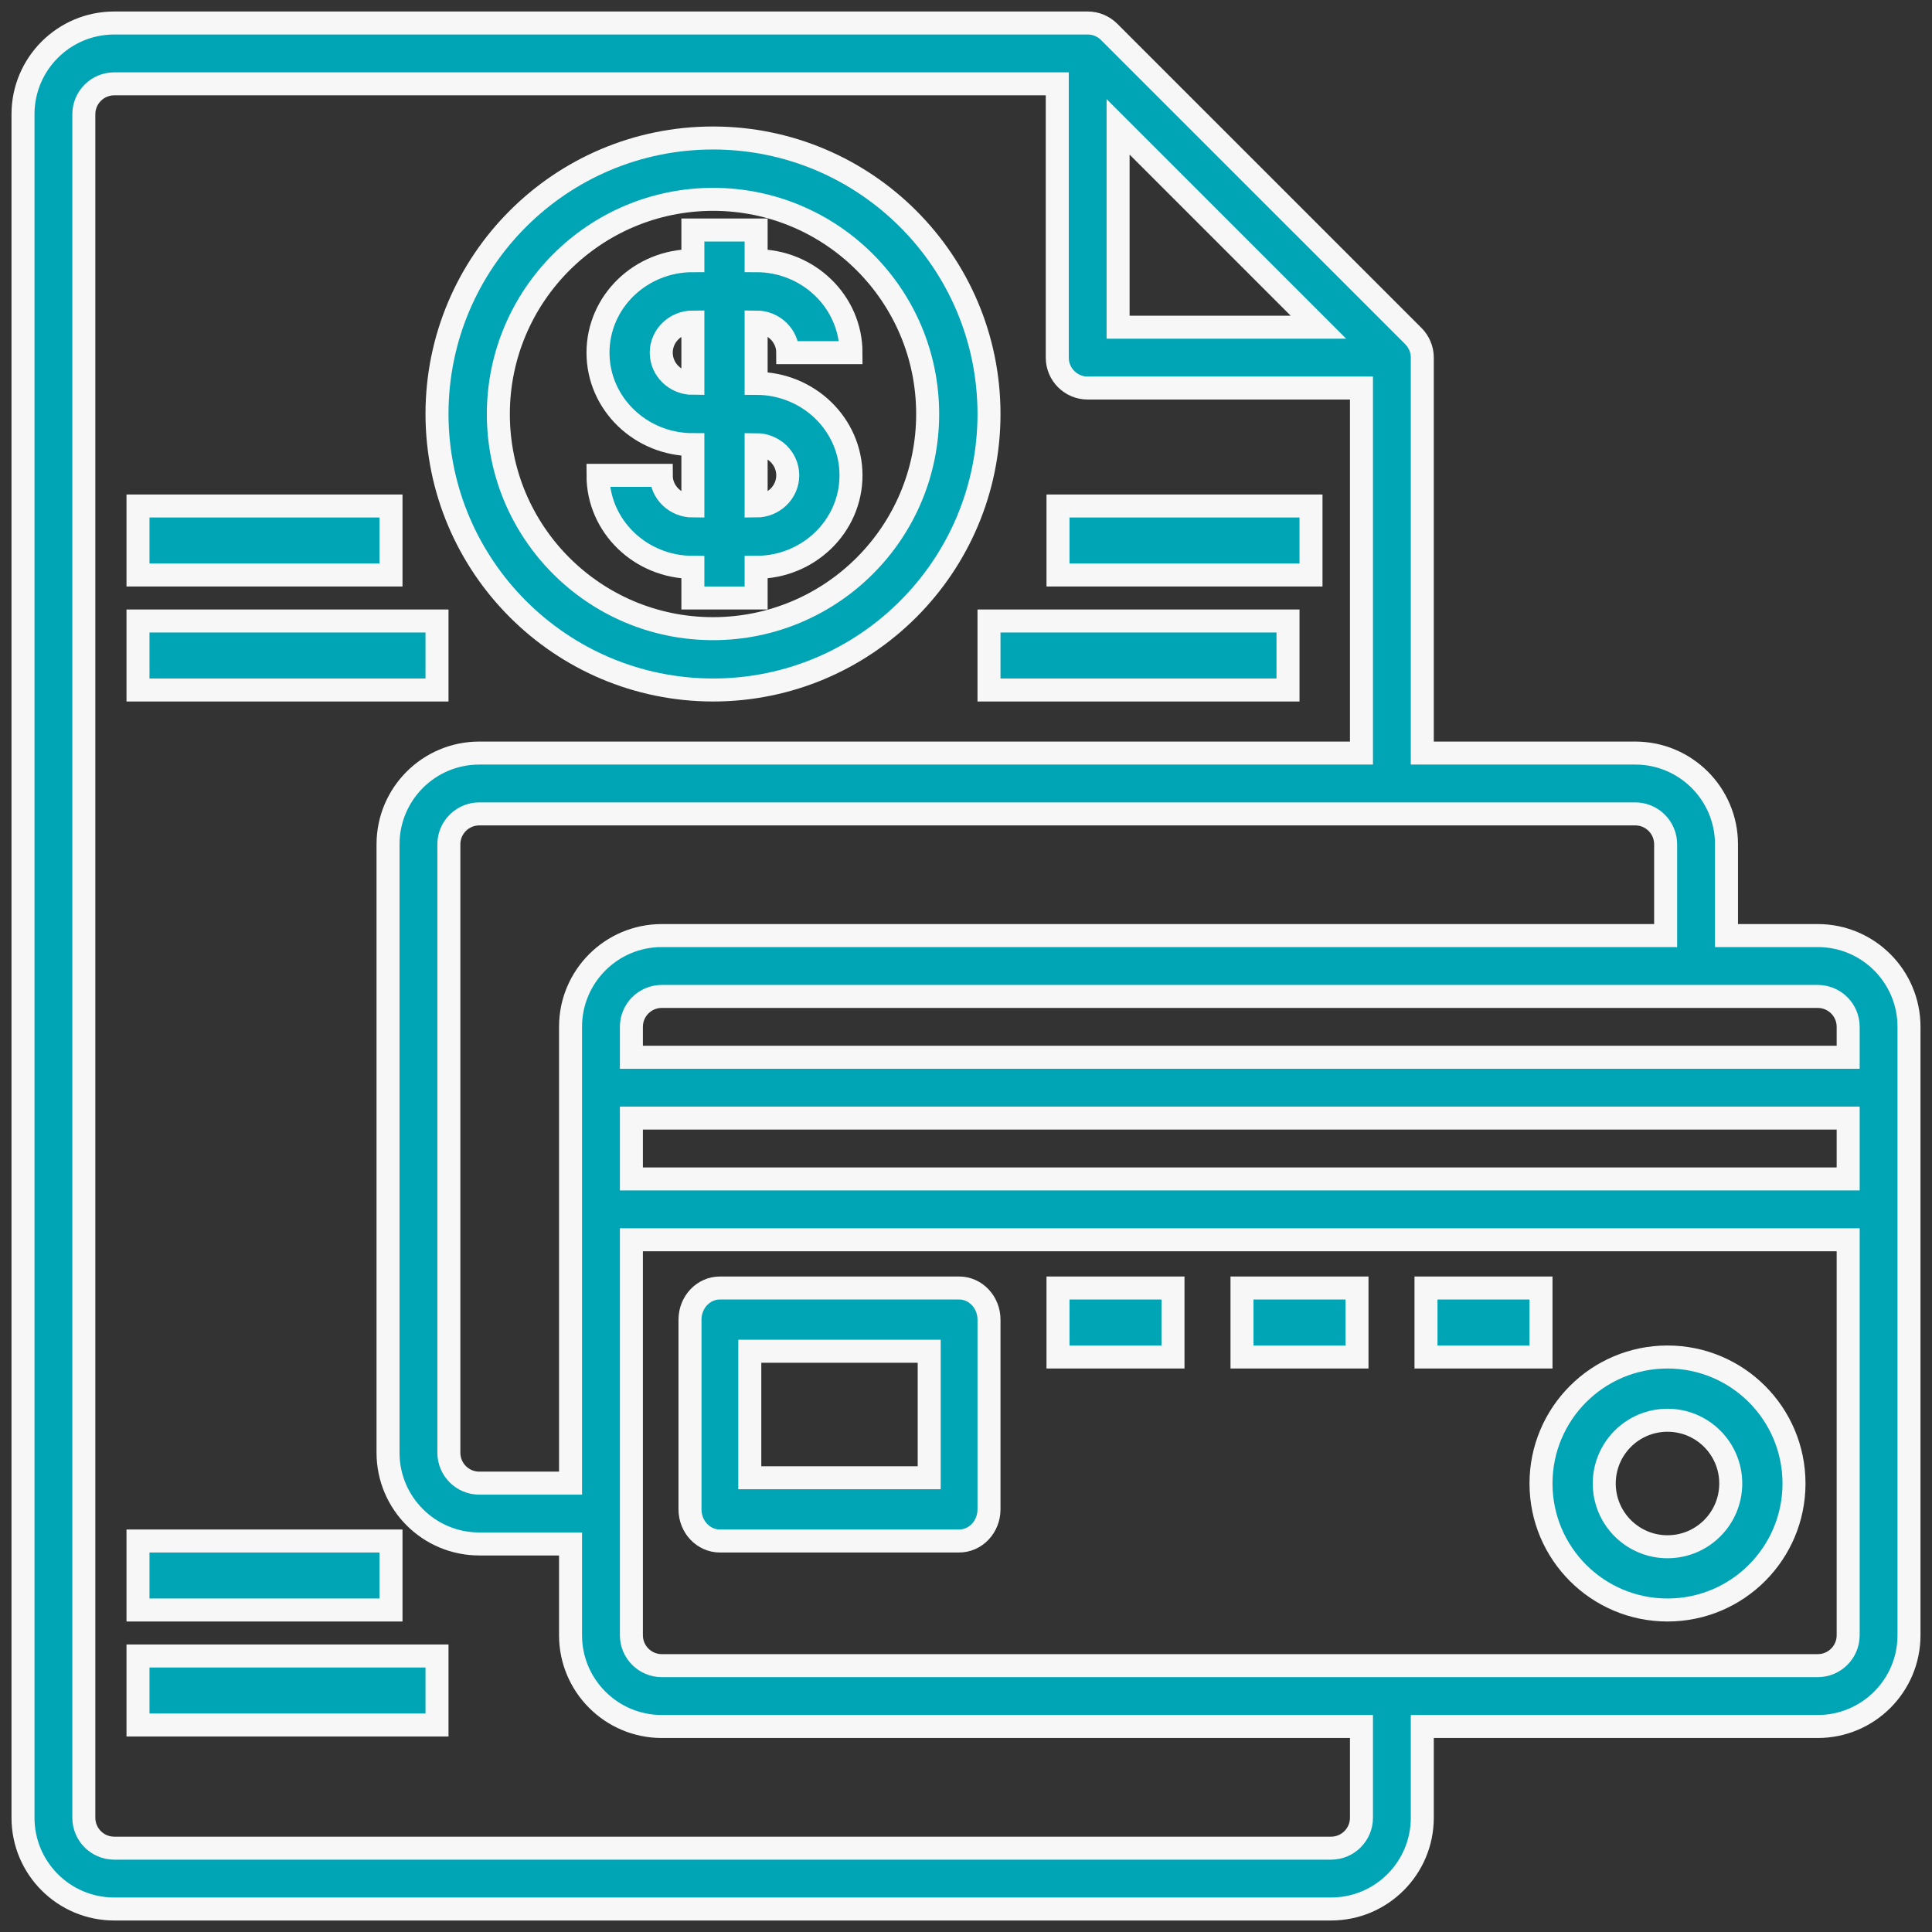 <?xml version="1.0" encoding="UTF-8"?>
<svg width="84px" height="84px" viewBox="0 0 84 84" version="1.1" xmlns="http://www.w3.org/2000/svg" xmlns:xlink="http://www.w3.org/1999/xlink">
    <rect x="0" y="0" width="84" height="84" fill="#333333" stroke="none"/>
    <title>BUSINESS LOANS</title>
    <g id="Page-1" stroke="none" stroke-width="1" fill="none" fill-rule="evenodd">
        <g id="Artboard-Copy" transform="translate(-424, -305)" fill="#00A5B5" fill-rule="nonzero" stroke="#F7F7F7">
            <g id="BUSINESS-LOANS" transform="translate(425, 306)">
                <path d="M78.032,39.677 L74.065,39.677 L74.065,35.71 C74.065,33.518 72.288,31.742 70.097,31.742 L60.839,31.742 L60.839,14.548 C60.839,14.198 60.699,13.861 60.451,13.613 L47.225,0.388 C46.977,0.139 46.641,0 46.29,0 L3.968,0 C1.776,0 0,1.776 0,3.968 L0,78.032 C0,80.224 1.776,82 3.968,82 L56.871,82 C59.062,82 60.839,80.224 60.839,78.032 L60.839,74.065 L78.032,74.065 C80.224,74.065 82,72.288 82,70.097 L82,43.645 C82,41.454 80.224,39.677 78.032,39.677 Z M79.355,43.645 L79.355,44.968 L26.452,44.968 L26.452,43.645 C26.452,42.915 27.044,42.323 27.774,42.323 L78.032,42.323 C78.763,42.323 79.355,42.915 79.355,43.645 Z M26.452,47.613 L79.355,47.613 L79.355,50.258 L26.452,50.258 L26.452,47.613 Z M71.419,35.71 L71.419,39.677 L27.774,39.677 C25.583,39.677 23.806,41.454 23.806,43.645 L23.806,63.484 L19.839,63.484 C19.108,63.484 18.516,62.892 18.516,62.161 L18.516,35.71 C18.516,34.979 19.108,34.387 19.839,34.387 L70.097,34.387 C70.827,34.387 71.419,34.979 71.419,35.71 Z M47.613,4.515 L56.323,13.226 L47.613,13.226 L47.613,4.515 Z M58.194,78.032 C58.194,78.763 57.601,79.355 56.871,79.355 L3.968,79.355 C3.237,79.355 2.645,78.763 2.645,78.032 L2.645,3.968 C2.645,3.237 3.237,2.645 3.968,2.645 L44.968,2.645 L44.968,14.548 C44.968,15.279 45.56,15.871 46.29,15.871 L58.194,15.871 L58.194,31.742 L19.839,31.742 C17.647,31.742 15.871,33.518 15.871,35.71 L15.871,62.161 C15.871,64.353 17.647,66.129 19.839,66.129 L23.806,66.129 L23.806,70.097 C23.806,72.288 25.583,74.065 27.774,74.065 L58.194,74.065 L58.194,78.032 Z M78.032,71.419 L27.774,71.419 C27.044,71.419 26.452,70.827 26.452,70.097 L26.452,52.903 L79.355,52.903 L79.355,70.097 C79.355,70.827 78.763,71.419 78.032,71.419 Z" id="Shape"></path>
                <path d="M71.5,58 C68.462,58 66,60.462 66,63.5 C66,66.538 68.462,69 71.5,69 C74.538,69 77,66.538 77,63.5 C77,60.462 74.538,58 71.5,58 Z M71.5,66.25 C69.981,66.25 68.75,65.019 68.75,63.5 C68.75,61.981 69.981,60.75 71.5,60.75 C73.019,60.75 74.25,61.981 74.25,63.5 C74.25,65.019 73.019,66.25 71.5,66.25 Z" id="Shape"></path>
                <path d="M40.7,55 L30.3,55 C29.582,55 29,55.616 29,56.375 L29,64.625 C29,65.384 29.582,66 30.3,66 L40.7,66 C41.418,66 42,65.384 42,64.625 L42,56.375 C42,55.616 41.418,55 40.7,55 Z M39.4,63.25 L31.6,63.25 L31.6,57.75 L39.4,57.75 L39.4,63.25 Z" id="Shape"></path>
                <polygon id="Path" points="45 55 50 55 50 58 45 58"></polygon>
                <polygon id="Path" points="53 55 58 55 58 58 53 58"></polygon>
                <polygon id="Path" points="61 55 66 55 66 58 61 58"></polygon>
                <path d="M27.75,19.667 L25,19.667 C25,21.876 26.847,23.667 29.125,23.667 L29.125,25 L31.875,25 L31.875,23.667 C34.153,23.667 36,21.876 36,19.667 C36,17.458 34.153,15.667 31.875,15.667 L31.875,13 C32.634,13 33.25,13.597 33.25,14.333 L36,14.333 C36,12.124 34.153,10.333 31.875,10.333 L31.875,9 L29.125,9 L29.125,10.333 C26.847,10.333 25,12.124 25,14.333 C25,16.542 26.847,18.333 29.125,18.333 L29.125,21 C28.366,21 27.75,20.403 27.75,19.667 L27.75,19.667 Z M27.75,14.333 C27.75,13.597 28.366,13 29.125,13 L29.125,15.667 C28.366,15.667 27.75,15.07 27.75,14.333 Z M31.875,18.333 C32.634,18.333 33.25,18.93 33.25,19.667 C33.25,20.403 32.634,21 31.875,21 L31.875,18.333 Z" id="Shape"></path>
                <path d="M30,29 C36.627,29 42,23.627 42,17 C42,10.373 36.627,5 30,5 C23.373,5 18,10.373 18,17 C18.007,23.624 23.376,28.993 30,29 Z M30,7.667 C35.155,7.667 39.333,11.845 39.333,17 C39.333,22.155 35.155,26.333 30,26.333 C24.845,26.333 20.667,22.155 20.667,17 C20.673,11.848 24.848,7.673 30,7.667 L30,7.667 Z" id="Shape"></path>
                <polygon id="Path" points="42 26 55 26 55 29 42 29"></polygon>
                <polygon id="Path" points="5 26 18 26 18 29 5 29"></polygon>
                <polygon id="Path" points="45 21 56 21 56 24 45 24"></polygon>
                <polygon id="Path" points="5 21 16 21 16 24 5 24"></polygon>
                <polygon id="Path" points="5 71 18 71 18 74 5 74"></polygon>
                <polygon id="Path" points="5 66 16 66 16 69 5 69"></polygon>
            </g>
        </g>
    </g>
</svg>